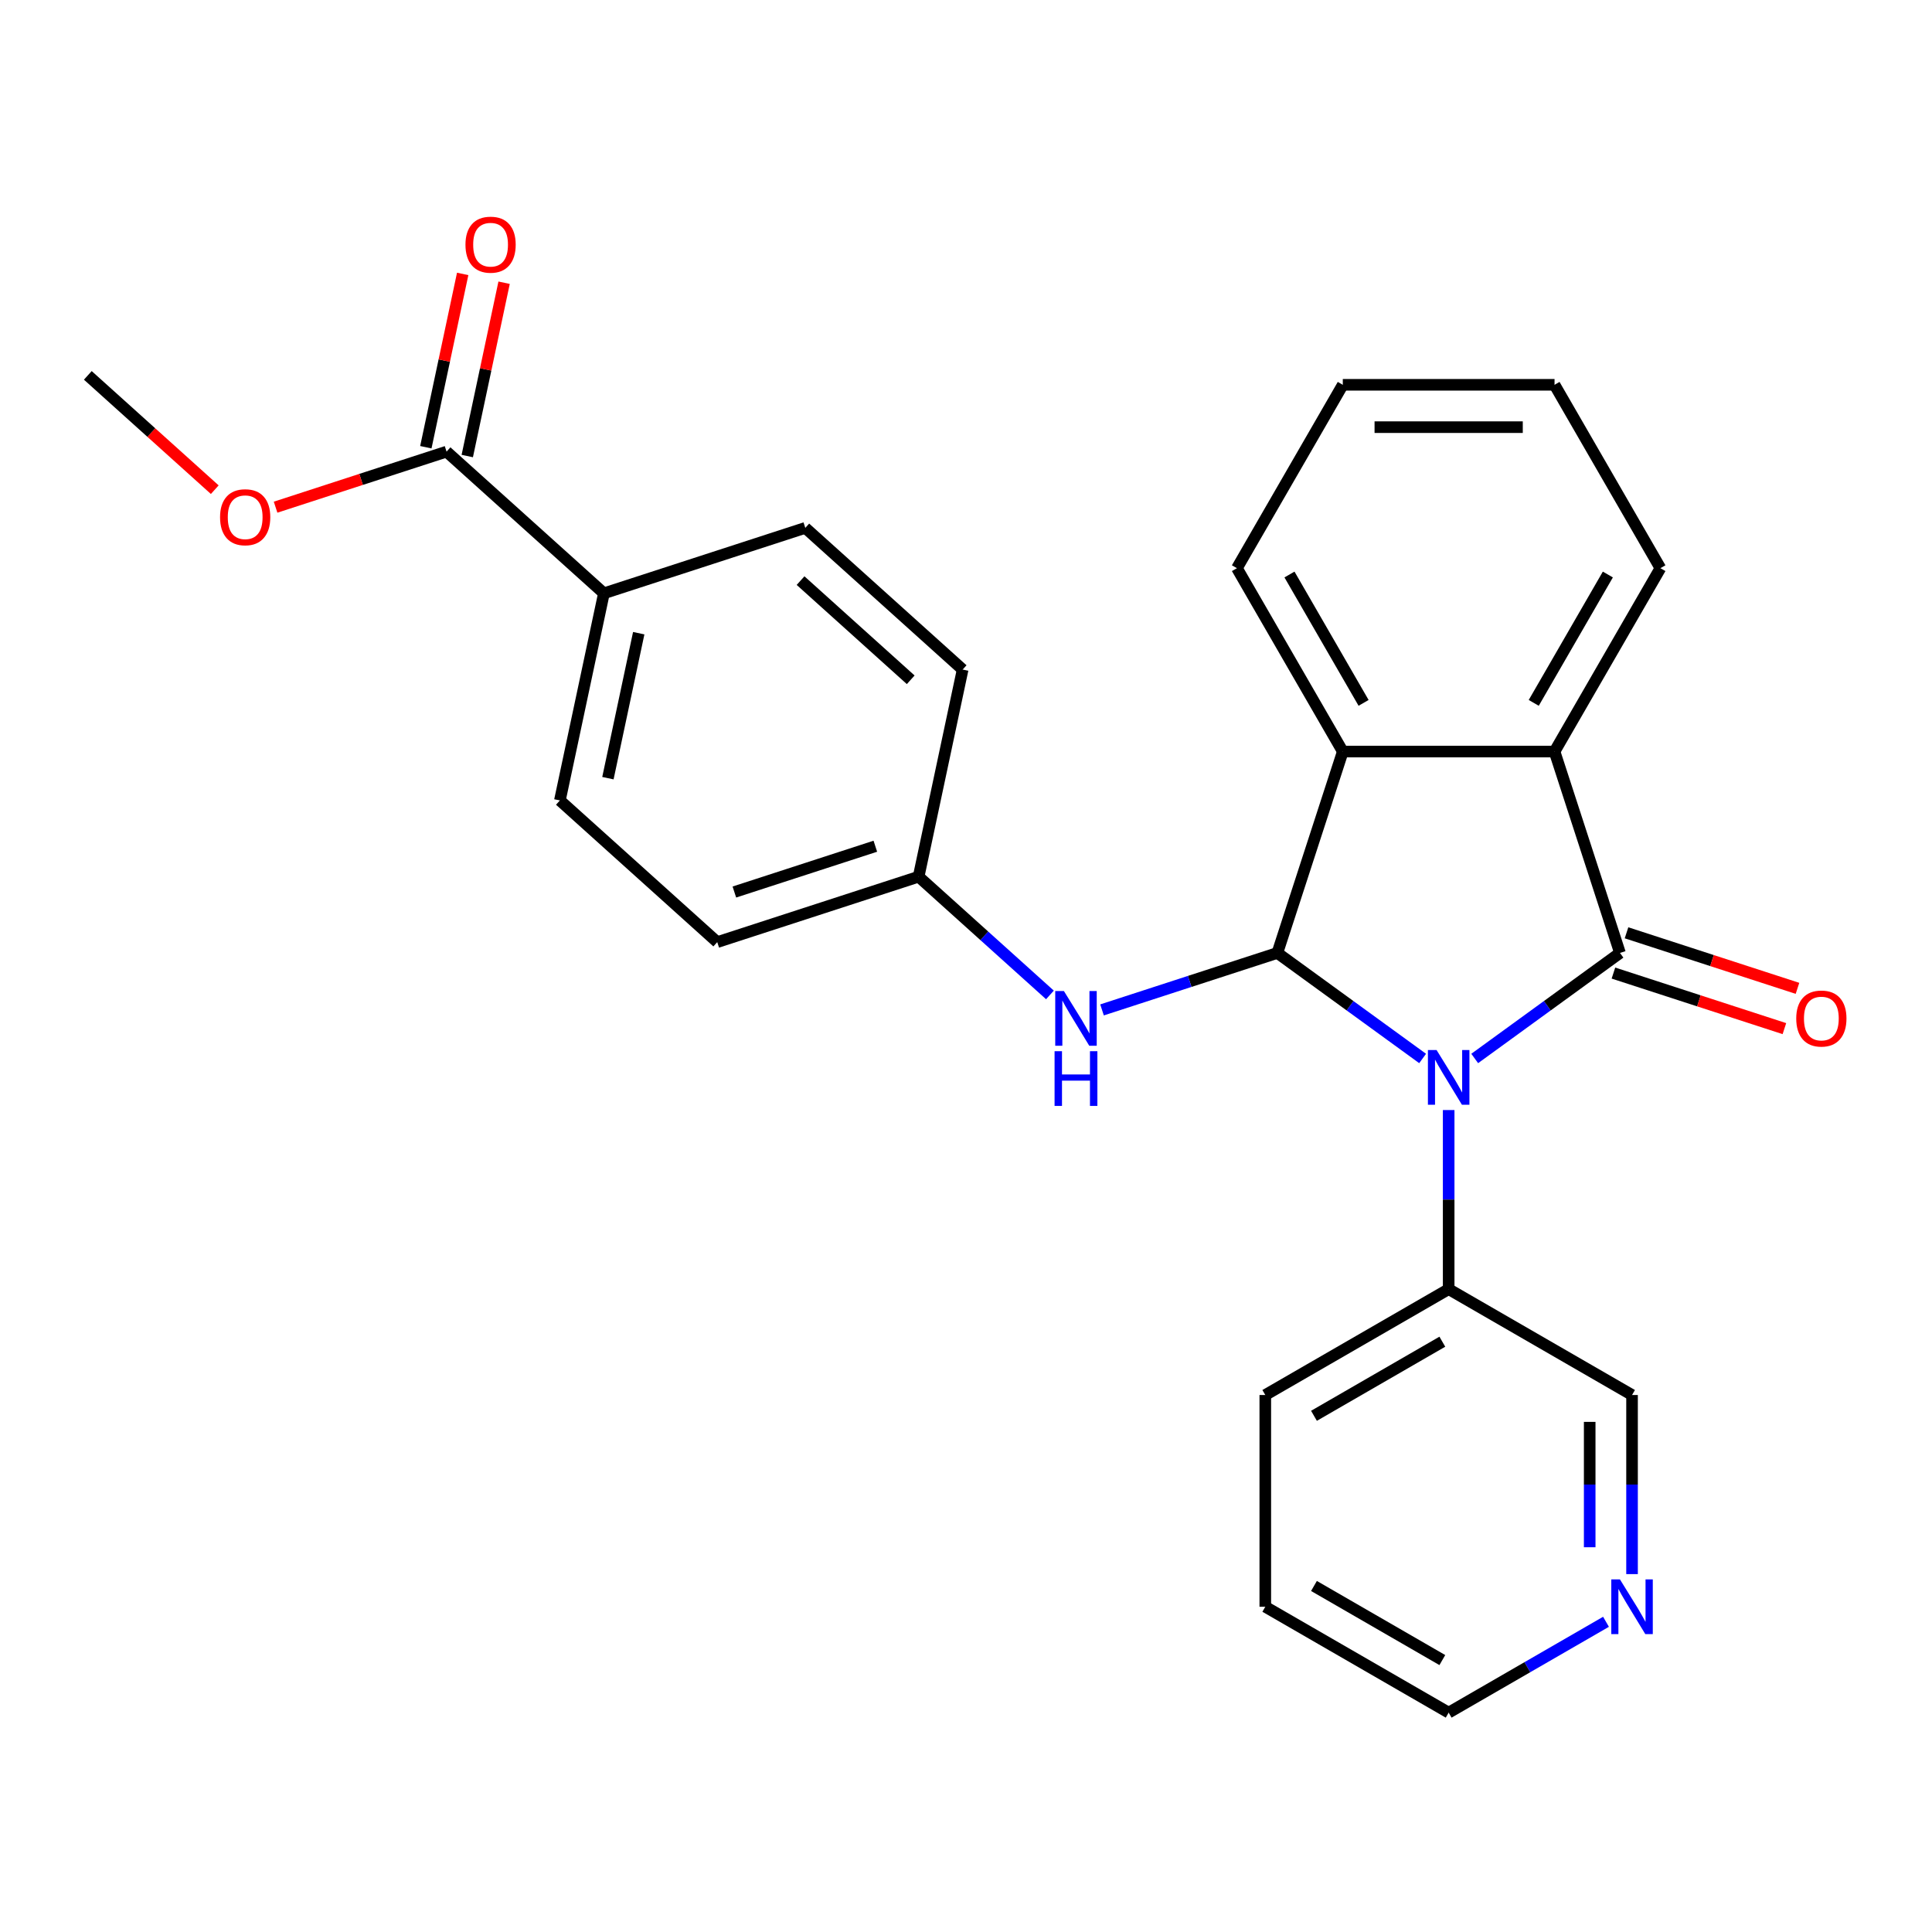 <?xml version='1.0' encoding='iso-8859-1'?>
<svg version='1.1' baseProfile='full'
              xmlns='http://www.w3.org/2000/svg'
                      xmlns:rdkit='http://www.rdkit.org/xml'
                      xmlns:xlink='http://www.w3.org/1999/xlink'
                  xml:space='preserve'
width='1000px' height='1000px' viewBox='0 0 1000 1000'>
<!-- END OF HEADER -->
<rect style='opacity:1.0;fill:#FFFFFF;stroke:none' width='1000' height='1000' x='0' y='0'> </rect>
<path class='bond-0' d='M 763.308,547.866 L 800.901,520.553' style='fill:none;fill-rule:evenodd;stroke:#0000FF;stroke-width:6px;stroke-linecap:butt;stroke-linejoin:miter;stroke-opacity:1' />
<path class='bond-0' d='M 800.901,520.553 L 838.495,493.239' style='fill:none;fill-rule:evenodd;stroke:#000000;stroke-width:6px;stroke-linecap:butt;stroke-linejoin:miter;stroke-opacity:1' />
<path class='bond-1' d='M 736.348,547.866 L 698.754,520.553' style='fill:none;fill-rule:evenodd;stroke:#0000FF;stroke-width:6px;stroke-linecap:butt;stroke-linejoin:miter;stroke-opacity:1' />
<path class='bond-1' d='M 698.754,520.553 L 661.161,493.239' style='fill:none;fill-rule:evenodd;stroke:#000000;stroke-width:6px;stroke-linecap:butt;stroke-linejoin:miter;stroke-opacity:1' />
<path class='bond-6' d='M 749.828,574.56 L 749.828,620.909' style='fill:none;fill-rule:evenodd;stroke:#0000FF;stroke-width:6px;stroke-linecap:butt;stroke-linejoin:miter;stroke-opacity:1' />
<path class='bond-6' d='M 749.828,620.909 L 749.828,667.258' style='fill:none;fill-rule:evenodd;stroke:#000000;stroke-width:6px;stroke-linecap:butt;stroke-linejoin:miter;stroke-opacity:1' />
<path class='bond-2' d='M 838.495,493.239 L 804.627,389.005' style='fill:none;fill-rule:evenodd;stroke:#000000;stroke-width:6px;stroke-linecap:butt;stroke-linejoin:miter;stroke-opacity:1' />
<path class='bond-7' d='M 835.108,503.663 L 879.355,518.04' style='fill:none;fill-rule:evenodd;stroke:#000000;stroke-width:6px;stroke-linecap:butt;stroke-linejoin:miter;stroke-opacity:1' />
<path class='bond-7' d='M 879.355,518.04 L 923.603,532.416' style='fill:none;fill-rule:evenodd;stroke:#FF0000;stroke-width:6px;stroke-linecap:butt;stroke-linejoin:miter;stroke-opacity:1' />
<path class='bond-7' d='M 841.882,482.816 L 886.129,497.193' style='fill:none;fill-rule:evenodd;stroke:#000000;stroke-width:6px;stroke-linecap:butt;stroke-linejoin:miter;stroke-opacity:1' />
<path class='bond-7' d='M 886.129,497.193 L 930.376,511.569' style='fill:none;fill-rule:evenodd;stroke:#FF0000;stroke-width:6px;stroke-linecap:butt;stroke-linejoin:miter;stroke-opacity:1' />
<path class='bond-3' d='M 661.161,493.239 L 695.029,389.005' style='fill:none;fill-rule:evenodd;stroke:#000000;stroke-width:6px;stroke-linecap:butt;stroke-linejoin:miter;stroke-opacity:1' />
<path class='bond-4' d='M 661.161,493.239 L 615.784,507.983' style='fill:none;fill-rule:evenodd;stroke:#000000;stroke-width:6px;stroke-linecap:butt;stroke-linejoin:miter;stroke-opacity:1' />
<path class='bond-4' d='M 615.784,507.983 L 570.406,522.727' style='fill:none;fill-rule:evenodd;stroke:#0000FF;stroke-width:6px;stroke-linecap:butt;stroke-linejoin:miter;stroke-opacity:1' />
<path class='bond-17' d='M 804.627,389.005 L 859.426,294.09' style='fill:none;fill-rule:evenodd;stroke:#000000;stroke-width:6px;stroke-linecap:butt;stroke-linejoin:miter;stroke-opacity:1' />
<path class='bond-17' d='M 793.864,363.808 L 832.223,297.367' style='fill:none;fill-rule:evenodd;stroke:#000000;stroke-width:6px;stroke-linecap:butt;stroke-linejoin:miter;stroke-opacity:1' />
<path class='bond-26' d='M 804.627,389.005 L 695.029,389.005' style='fill:none;fill-rule:evenodd;stroke:#000000;stroke-width:6px;stroke-linecap:butt;stroke-linejoin:miter;stroke-opacity:1' />
<path class='bond-18' d='M 695.029,389.005 L 640.229,294.09' style='fill:none;fill-rule:evenodd;stroke:#000000;stroke-width:6px;stroke-linecap:butt;stroke-linejoin:miter;stroke-opacity:1' />
<path class='bond-18' d='M 705.792,363.808 L 667.432,297.367' style='fill:none;fill-rule:evenodd;stroke:#000000;stroke-width:6px;stroke-linecap:butt;stroke-linejoin:miter;stroke-opacity:1' />
<path class='bond-11' d='M 543.447,514.97 L 509.463,484.371' style='fill:none;fill-rule:evenodd;stroke:#0000FF;stroke-width:6px;stroke-linecap:butt;stroke-linejoin:miter;stroke-opacity:1' />
<path class='bond-11' d='M 509.463,484.371 L 475.479,453.771' style='fill:none;fill-rule:evenodd;stroke:#000000;stroke-width:6px;stroke-linecap:butt;stroke-linejoin:miter;stroke-opacity:1' />
<path class='bond-5' d='M 231.136,233.764 L 312.584,307.1' style='fill:none;fill-rule:evenodd;stroke:#000000;stroke-width:6px;stroke-linecap:butt;stroke-linejoin:miter;stroke-opacity:1' />
<path class='bond-9' d='M 241.857,236.043 L 251.39,191.191' style='fill:none;fill-rule:evenodd;stroke:#000000;stroke-width:6px;stroke-linecap:butt;stroke-linejoin:miter;stroke-opacity:1' />
<path class='bond-9' d='M 251.39,191.191 L 260.924,146.34' style='fill:none;fill-rule:evenodd;stroke:#FF0000;stroke-width:6px;stroke-linecap:butt;stroke-linejoin:miter;stroke-opacity:1' />
<path class='bond-9' d='M 220.416,231.486 L 229.95,186.634' style='fill:none;fill-rule:evenodd;stroke:#000000;stroke-width:6px;stroke-linecap:butt;stroke-linejoin:miter;stroke-opacity:1' />
<path class='bond-9' d='M 229.95,186.634 L 239.483,141.782' style='fill:none;fill-rule:evenodd;stroke:#FF0000;stroke-width:6px;stroke-linecap:butt;stroke-linejoin:miter;stroke-opacity:1' />
<path class='bond-14' d='M 231.136,233.764 L 186.889,248.141' style='fill:none;fill-rule:evenodd;stroke:#000000;stroke-width:6px;stroke-linecap:butt;stroke-linejoin:miter;stroke-opacity:1' />
<path class='bond-14' d='M 186.889,248.141 L 142.642,262.518' style='fill:none;fill-rule:evenodd;stroke:#FF0000;stroke-width:6px;stroke-linecap:butt;stroke-linejoin:miter;stroke-opacity:1' />
<path class='bond-19' d='M 749.828,667.258 L 844.743,722.057' style='fill:none;fill-rule:evenodd;stroke:#000000;stroke-width:6px;stroke-linecap:butt;stroke-linejoin:miter;stroke-opacity:1' />
<path class='bond-21' d='M 749.828,667.258 L 654.913,722.057' style='fill:none;fill-rule:evenodd;stroke:#000000;stroke-width:6px;stroke-linecap:butt;stroke-linejoin:miter;stroke-opacity:1' />
<path class='bond-21' d='M 746.55,694.461 L 680.11,732.821' style='fill:none;fill-rule:evenodd;stroke:#000000;stroke-width:6px;stroke-linecap:butt;stroke-linejoin:miter;stroke-opacity:1' />
<path class='bond-8' d='M 312.584,307.1 L 289.797,414.304' style='fill:none;fill-rule:evenodd;stroke:#000000;stroke-width:6px;stroke-linecap:butt;stroke-linejoin:miter;stroke-opacity:1' />
<path class='bond-8' d='M 330.607,327.738 L 314.656,402.78' style='fill:none;fill-rule:evenodd;stroke:#000000;stroke-width:6px;stroke-linecap:butt;stroke-linejoin:miter;stroke-opacity:1' />
<path class='bond-29' d='M 312.584,307.1 L 416.818,273.232' style='fill:none;fill-rule:evenodd;stroke:#000000;stroke-width:6px;stroke-linecap:butt;stroke-linejoin:miter;stroke-opacity:1' />
<path class='bond-10' d='M 844.743,814.756 L 844.743,768.407' style='fill:none;fill-rule:evenodd;stroke:#0000FF;stroke-width:6px;stroke-linecap:butt;stroke-linejoin:miter;stroke-opacity:1' />
<path class='bond-10' d='M 844.743,768.407 L 844.743,722.057' style='fill:none;fill-rule:evenodd;stroke:#000000;stroke-width:6px;stroke-linecap:butt;stroke-linejoin:miter;stroke-opacity:1' />
<path class='bond-10' d='M 822.823,800.851 L 822.823,768.407' style='fill:none;fill-rule:evenodd;stroke:#0000FF;stroke-width:6px;stroke-linecap:butt;stroke-linejoin:miter;stroke-opacity:1' />
<path class='bond-10' d='M 822.823,768.407 L 822.823,735.962' style='fill:none;fill-rule:evenodd;stroke:#000000;stroke-width:6px;stroke-linecap:butt;stroke-linejoin:miter;stroke-opacity:1' />
<path class='bond-27' d='M 831.263,839.439 L 790.545,862.947' style='fill:none;fill-rule:evenodd;stroke:#0000FF;stroke-width:6px;stroke-linecap:butt;stroke-linejoin:miter;stroke-opacity:1' />
<path class='bond-27' d='M 790.545,862.947 L 749.828,886.455' style='fill:none;fill-rule:evenodd;stroke:#000000;stroke-width:6px;stroke-linecap:butt;stroke-linejoin:miter;stroke-opacity:1' />
<path class='bond-15' d='M 475.479,453.771 L 498.266,346.568' style='fill:none;fill-rule:evenodd;stroke:#000000;stroke-width:6px;stroke-linecap:butt;stroke-linejoin:miter;stroke-opacity:1' />
<path class='bond-16' d='M 475.479,453.771 L 371.245,487.639' style='fill:none;fill-rule:evenodd;stroke:#000000;stroke-width:6px;stroke-linecap:butt;stroke-linejoin:miter;stroke-opacity:1' />
<path class='bond-16' d='M 453.07,438.005 L 380.106,461.712' style='fill:none;fill-rule:evenodd;stroke:#000000;stroke-width:6px;stroke-linecap:butt;stroke-linejoin:miter;stroke-opacity:1' />
<path class='bond-12' d='M 289.797,414.304 L 371.245,487.639' style='fill:none;fill-rule:evenodd;stroke:#000000;stroke-width:6px;stroke-linecap:butt;stroke-linejoin:miter;stroke-opacity:1' />
<path class='bond-13' d='M 416.818,273.232 L 498.266,346.568' style='fill:none;fill-rule:evenodd;stroke:#000000;stroke-width:6px;stroke-linecap:butt;stroke-linejoin:miter;stroke-opacity:1' />
<path class='bond-13' d='M 414.368,300.522 L 471.382,351.857' style='fill:none;fill-rule:evenodd;stroke:#000000;stroke-width:6px;stroke-linecap:butt;stroke-linejoin:miter;stroke-opacity:1' />
<path class='bond-22' d='M 111.162,253.46 L 78.308,223.878' style='fill:none;fill-rule:evenodd;stroke:#FF0000;stroke-width:6px;stroke-linecap:butt;stroke-linejoin:miter;stroke-opacity:1' />
<path class='bond-22' d='M 78.308,223.878 L 45.455,194.296' style='fill:none;fill-rule:evenodd;stroke:#000000;stroke-width:6px;stroke-linecap:butt;stroke-linejoin:miter;stroke-opacity:1' />
<path class='bond-23' d='M 859.426,294.09 L 804.627,199.175' style='fill:none;fill-rule:evenodd;stroke:#000000;stroke-width:6px;stroke-linecap:butt;stroke-linejoin:miter;stroke-opacity:1' />
<path class='bond-24' d='M 640.229,294.09 L 695.029,199.175' style='fill:none;fill-rule:evenodd;stroke:#000000;stroke-width:6px;stroke-linecap:butt;stroke-linejoin:miter;stroke-opacity:1' />
<path class='bond-20' d='M 749.828,886.455 L 654.913,831.656' style='fill:none;fill-rule:evenodd;stroke:#000000;stroke-width:6px;stroke-linecap:butt;stroke-linejoin:miter;stroke-opacity:1' />
<path class='bond-20' d='M 746.55,859.252 L 680.11,820.893' style='fill:none;fill-rule:evenodd;stroke:#000000;stroke-width:6px;stroke-linecap:butt;stroke-linejoin:miter;stroke-opacity:1' />
<path class='bond-25' d='M 654.913,722.057 L 654.913,831.656' style='fill:none;fill-rule:evenodd;stroke:#000000;stroke-width:6px;stroke-linecap:butt;stroke-linejoin:miter;stroke-opacity:1' />
<path class='bond-28' d='M 804.627,199.175 L 695.029,199.175' style='fill:none;fill-rule:evenodd;stroke:#000000;stroke-width:6px;stroke-linecap:butt;stroke-linejoin:miter;stroke-opacity:1' />
<path class='bond-28' d='M 788.187,221.095 L 711.468,221.095' style='fill:none;fill-rule:evenodd;stroke:#000000;stroke-width:6px;stroke-linecap:butt;stroke-linejoin:miter;stroke-opacity:1' />
<path  class='atom-0' d='M 743.568 543.5
L 752.848 558.5
Q 753.768 559.98, 755.248 562.66
Q 756.728 565.34, 756.808 565.5
L 756.808 543.5
L 760.568 543.5
L 760.568 571.82
L 756.688 571.82
L 746.728 555.42
Q 745.568 553.5, 744.328 551.3
Q 743.128 549.1, 742.768 548.42
L 742.768 571.82
L 739.088 571.82
L 739.088 543.5
L 743.568 543.5
' fill='#0000FF'/>
<path  class='atom-5' d='M 550.667 512.947
L 559.947 527.947
Q 560.867 529.427, 562.347 532.107
Q 563.827 534.787, 563.907 534.947
L 563.907 512.947
L 567.667 512.947
L 567.667 541.267
L 563.787 541.267
L 553.827 524.867
Q 552.667 522.947, 551.427 520.747
Q 550.227 518.547, 549.867 517.867
L 549.867 541.267
L 546.187 541.267
L 546.187 512.947
L 550.667 512.947
' fill='#0000FF'/>
<path  class='atom-5' d='M 545.847 544.099
L 549.687 544.099
L 549.687 556.139
L 564.167 556.139
L 564.167 544.099
L 568.007 544.099
L 568.007 572.419
L 564.167 572.419
L 564.167 559.339
L 549.687 559.339
L 549.687 572.419
L 545.847 572.419
L 545.847 544.099
' fill='#0000FF'/>
<path  class='atom-8' d='M 929.729 527.187
Q 929.729 520.387, 933.089 516.587
Q 936.449 512.787, 942.729 512.787
Q 949.009 512.787, 952.369 516.587
Q 955.729 520.387, 955.729 527.187
Q 955.729 534.067, 952.329 537.987
Q 948.929 541.867, 942.729 541.867
Q 936.489 541.867, 933.089 537.987
Q 929.729 534.107, 929.729 527.187
M 942.729 538.667
Q 947.049 538.667, 949.369 535.787
Q 951.729 532.867, 951.729 527.187
Q 951.729 521.627, 949.369 518.827
Q 947.049 515.987, 942.729 515.987
Q 938.409 515.987, 936.049 518.787
Q 933.729 521.587, 933.729 527.187
Q 933.729 532.907, 936.049 535.787
Q 938.409 538.667, 942.729 538.667
' fill='#FF0000'/>
<path  class='atom-10' d='M 240.923 126.641
Q 240.923 119.841, 244.283 116.041
Q 247.643 112.241, 253.923 112.241
Q 260.203 112.241, 263.563 116.041
Q 266.923 119.841, 266.923 126.641
Q 266.923 133.521, 263.523 137.441
Q 260.123 141.321, 253.923 141.321
Q 247.683 141.321, 244.283 137.441
Q 240.923 133.561, 240.923 126.641
M 253.923 138.121
Q 258.243 138.121, 260.563 135.241
Q 262.923 132.321, 262.923 126.641
Q 262.923 121.081, 260.563 118.281
Q 258.243 115.441, 253.923 115.441
Q 249.603 115.441, 247.243 118.241
Q 244.923 121.041, 244.923 126.641
Q 244.923 132.361, 247.243 135.241
Q 249.603 138.121, 253.923 138.121
' fill='#FF0000'/>
<path  class='atom-11' d='M 838.483 817.496
L 847.763 832.496
Q 848.683 833.976, 850.163 836.656
Q 851.643 839.336, 851.723 839.496
L 851.723 817.496
L 855.483 817.496
L 855.483 845.816
L 851.603 845.816
L 841.643 829.416
Q 840.483 827.496, 839.243 825.296
Q 838.043 823.096, 837.683 822.416
L 837.683 845.816
L 834.003 845.816
L 834.003 817.496
L 838.483 817.496
' fill='#0000FF'/>
<path  class='atom-15' d='M 113.902 267.712
Q 113.902 260.912, 117.262 257.112
Q 120.622 253.312, 126.902 253.312
Q 133.182 253.312, 136.542 257.112
Q 139.902 260.912, 139.902 267.712
Q 139.902 274.592, 136.502 278.512
Q 133.102 282.392, 126.902 282.392
Q 120.662 282.392, 117.262 278.512
Q 113.902 274.632, 113.902 267.712
M 126.902 279.192
Q 131.222 279.192, 133.542 276.312
Q 135.902 273.392, 135.902 267.712
Q 135.902 262.152, 133.542 259.352
Q 131.222 256.512, 126.902 256.512
Q 122.582 256.512, 120.222 259.312
Q 117.902 262.112, 117.902 267.712
Q 117.902 273.432, 120.222 276.312
Q 122.582 279.192, 126.902 279.192
' fill='#FF0000'/>
</svg>
